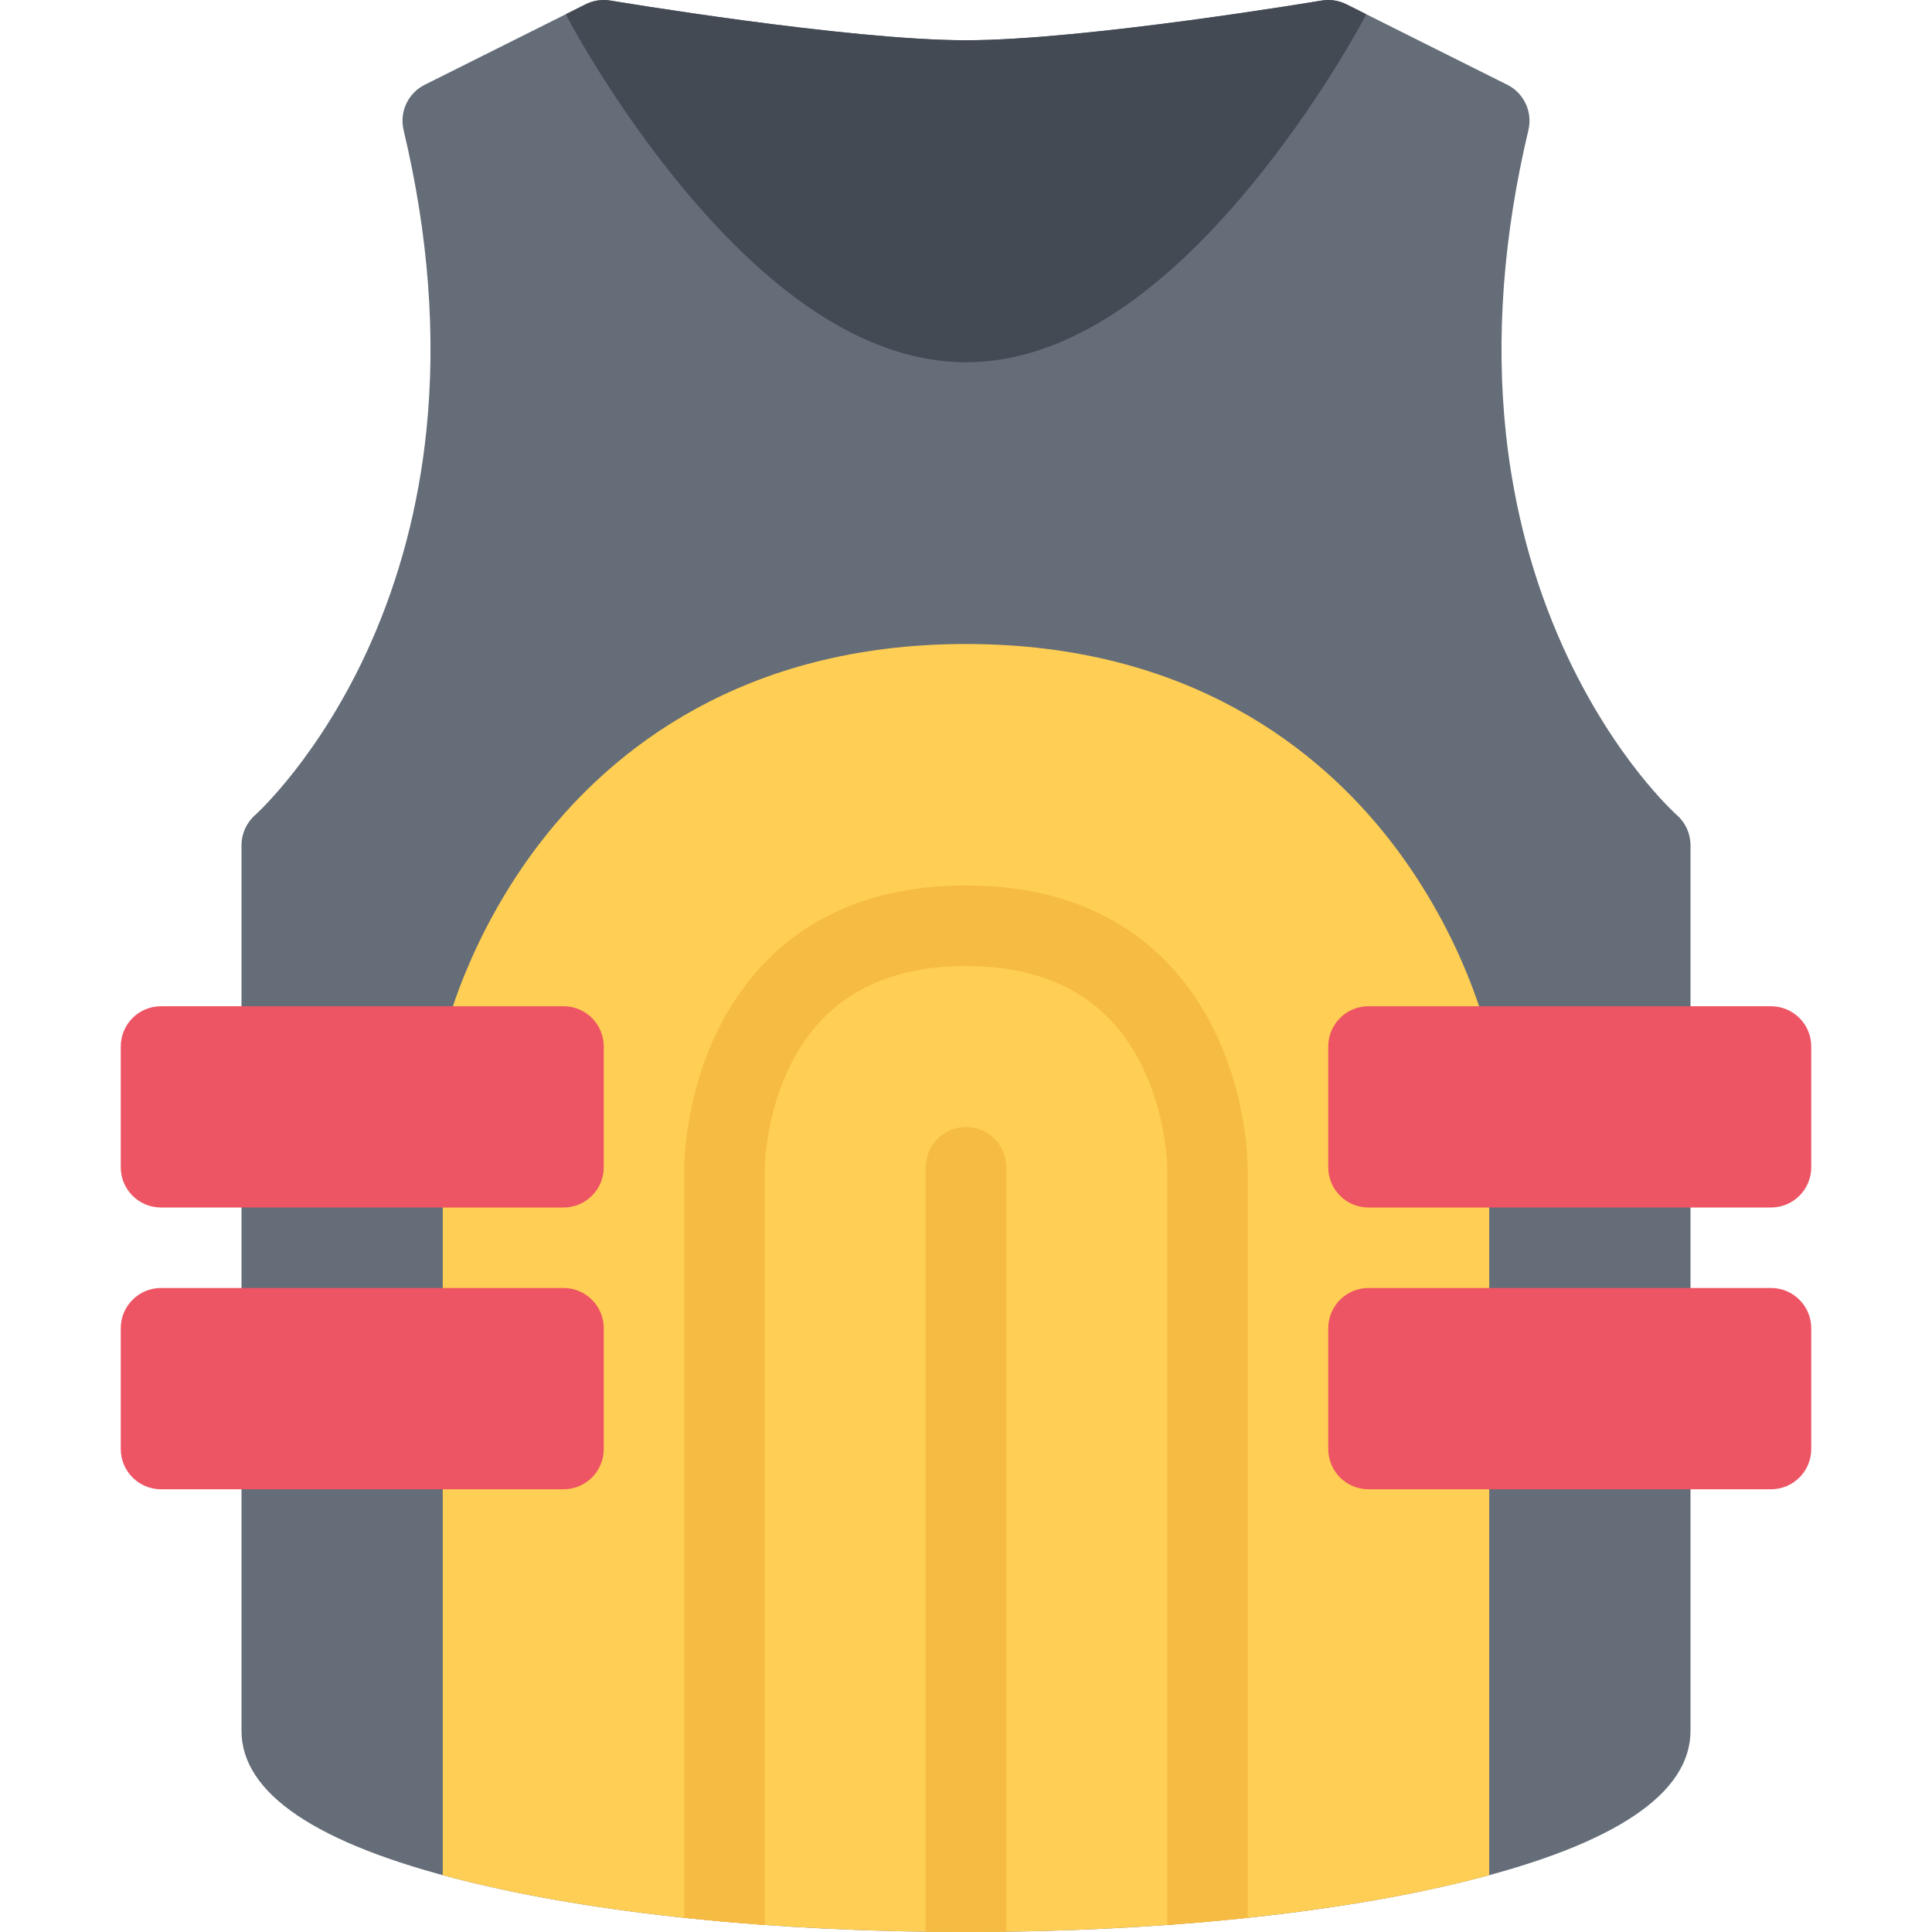 <?xml version="1.0" encoding="iso-8859-1"?>
<!-- Generator: Adobe Illustrator 19.0.0, SVG Export Plug-In . SVG Version: 6.00 Build 0)  -->
<svg version="1.1" id="Layer_1" xmlns="http://www.w3.org/2000/svg" xmlns:xlink="http://www.w3.org/1999/xlink" x="0px" y="0px"
	 viewBox="0 0 511.992 511.992" style="enable-background:new 0 0 511.992 511.992;" xml:space="preserve">
<path style="fill:#656D78;" d="M444.352,215.966c-0.172-0.141-16.702-14.812-30.077-44.367
	c-7.938-17.546-13.047-36.632-15.203-56.741c-2.703-25.327-0.703-52.374,5.969-80.389c1.141-4.82-1.172-9.797-5.609-12.008
	L356.775,1.126c-2.031-1.008-4.328-1.352-6.562-0.977c-0.625,0.102-62.795,10.516-94.217,10.516
	c-31.421,0-93.6-10.414-94.225-10.516c-2.227-0.375-4.523-0.039-6.547,0.977l-42.663,21.336c-4.43,2.211-6.75,7.188-5.609,12.008
	c6.609,27.726,8.641,54.515,6.047,79.623c-2.062,19.992-7.055,39-14.836,56.491c-13.289,29.891-30.374,45.257-30.522,45.382
	c-2.312,2.031-3.641,4.953-3.641,8.031v234.668c0,16.578,19.765,29.937,58.749,39.671c35.21,8.812,82.529,13.656,133.247,13.656
	c50.719,0,98.029-4.844,133.248-13.656c38.984-9.734,58.749-23.093,58.749-39.671V223.997
	C447.993,220.919,446.665,217.997,444.352,215.966z"/>
<path style="fill:#434A54;" d="M356.775,1.126c-2.031-1.008-4.328-1.352-6.562-0.977c-0.625,0.102-62.795,10.516-94.217,10.516
	c-31.421,0-93.6-10.414-94.225-10.516c-2.227-0.375-4.523-0.039-6.547,0.977l-5.219,2.609c0.164,0.422,0.344,0.844,0.562,1.25
	c0.477,0.906,11.992,22.555,30.116,44.476c25.525,30.883,50.861,46.538,75.313,46.538c24.453,0,49.781-15.656,75.312-46.538
	c18.124-21.921,29.64-43.57,30.124-44.476c0.219-0.406,0.391-0.828,0.562-1.25L356.775,1.126z"/>
<path style="fill:#FFCE54;" d="M255.996,511.992c50.719,0,98.029-4.844,133.248-13.656c1.859-0.453,3.656-0.938,5.406-1.406V277.324
	c0-0.766-0.078-1.547-0.25-2.312c-0.234-1.062-6.078-26.632-25.984-52.233c-18.484-23.772-53.014-52.116-112.42-52.116
	c-59.413,0-93.928,28.344-112.42,52.116c-19.905,25.602-25.749,51.171-25.991,52.233c-0.164,0.766-0.25,1.547-0.25,2.312v219.605
	c1.766,0.469,3.555,0.953,5.414,1.406C157.959,507.148,205.278,511.992,255.996,511.992z"/>
<path style="fill:#F6BB42;" d="M330.651,508.226V309.324c0-0.75-0.094-18.719-9.125-36.766c-8.624-17.288-27.03-37.897-65.53-37.897
	c-38.507,0-56.897,20.609-65.538,37.897c-9.023,18.047-9.125,36.016-9.125,36.766v198.902c6.93,0.75,14.055,1.375,21.328,1.906
	V309.371c0-0.141,0.188-14.281,7.172-27.859c8.719-16.93,24.25-25.515,46.163-25.515c21.906,0,37.438,8.585,46.156,25.515
	c7,13.578,7.188,27.719,7.188,27.812v200.809C316.605,509.601,323.729,508.976,330.651,508.226z"/>
<g>
	<path style="fill:#ED5564;" d="M149.334,266.66H42.664c-5.891,0-10.664,4.773-10.664,10.664v32c0,5.906,4.773,10.672,10.664,10.672
		h106.67c5.891,0,10.664-4.766,10.664-10.672v-32C159.998,271.434,155.225,266.66,149.334,266.66z"/>
	<path style="fill:#ED5564;" d="M149.334,341.323H42.664c-5.891,0-10.664,4.781-10.664,10.672v31.999
		c0,5.891,4.773,10.672,10.664,10.672h106.67c5.891,0,10.664-4.781,10.664-10.672v-31.999
		C159.998,346.104,155.225,341.323,149.334,341.323z"/>
	<path style="fill:#ED5564;" d="M469.336,266.66H362.65c-5.875,0-10.656,4.773-10.656,10.664v32c0,5.906,4.781,10.672,10.656,10.672
		h106.686c5.875,0,10.656-4.766,10.656-10.672v-32C479.992,271.434,475.211,266.66,469.336,266.66z"/>
	<path style="fill:#ED5564;" d="M469.336,341.323H362.65c-5.875,0-10.656,4.781-10.656,10.672v31.999
		c0,5.891,4.781,10.672,10.656,10.672h106.686c5.875,0,10.656-4.781,10.656-10.672v-31.999
		C479.992,346.104,475.211,341.323,469.336,341.323z"/>
</g>
<path style="fill:#F6BB42;" d="M255.996,511.992c3.578,0,7.133-0.031,10.664-0.078v-202.59c0-5.891-4.773-10.656-10.664-10.656
	c-5.891,0-10.664,4.766-10.664,10.656v202.59C248.863,511.961,252.418,511.992,255.996,511.992z"/>
<g>
</g>
<g>
</g>
<g>
</g>
<g>
</g>
<g>
</g>
<g>
</g>
<g>
</g>
<g>
</g>
<g>
</g>
<g>
</g>
<g>
</g>
<g>
</g>
<g>
</g>
<g>
</g>
<g>
</g>
</svg>
